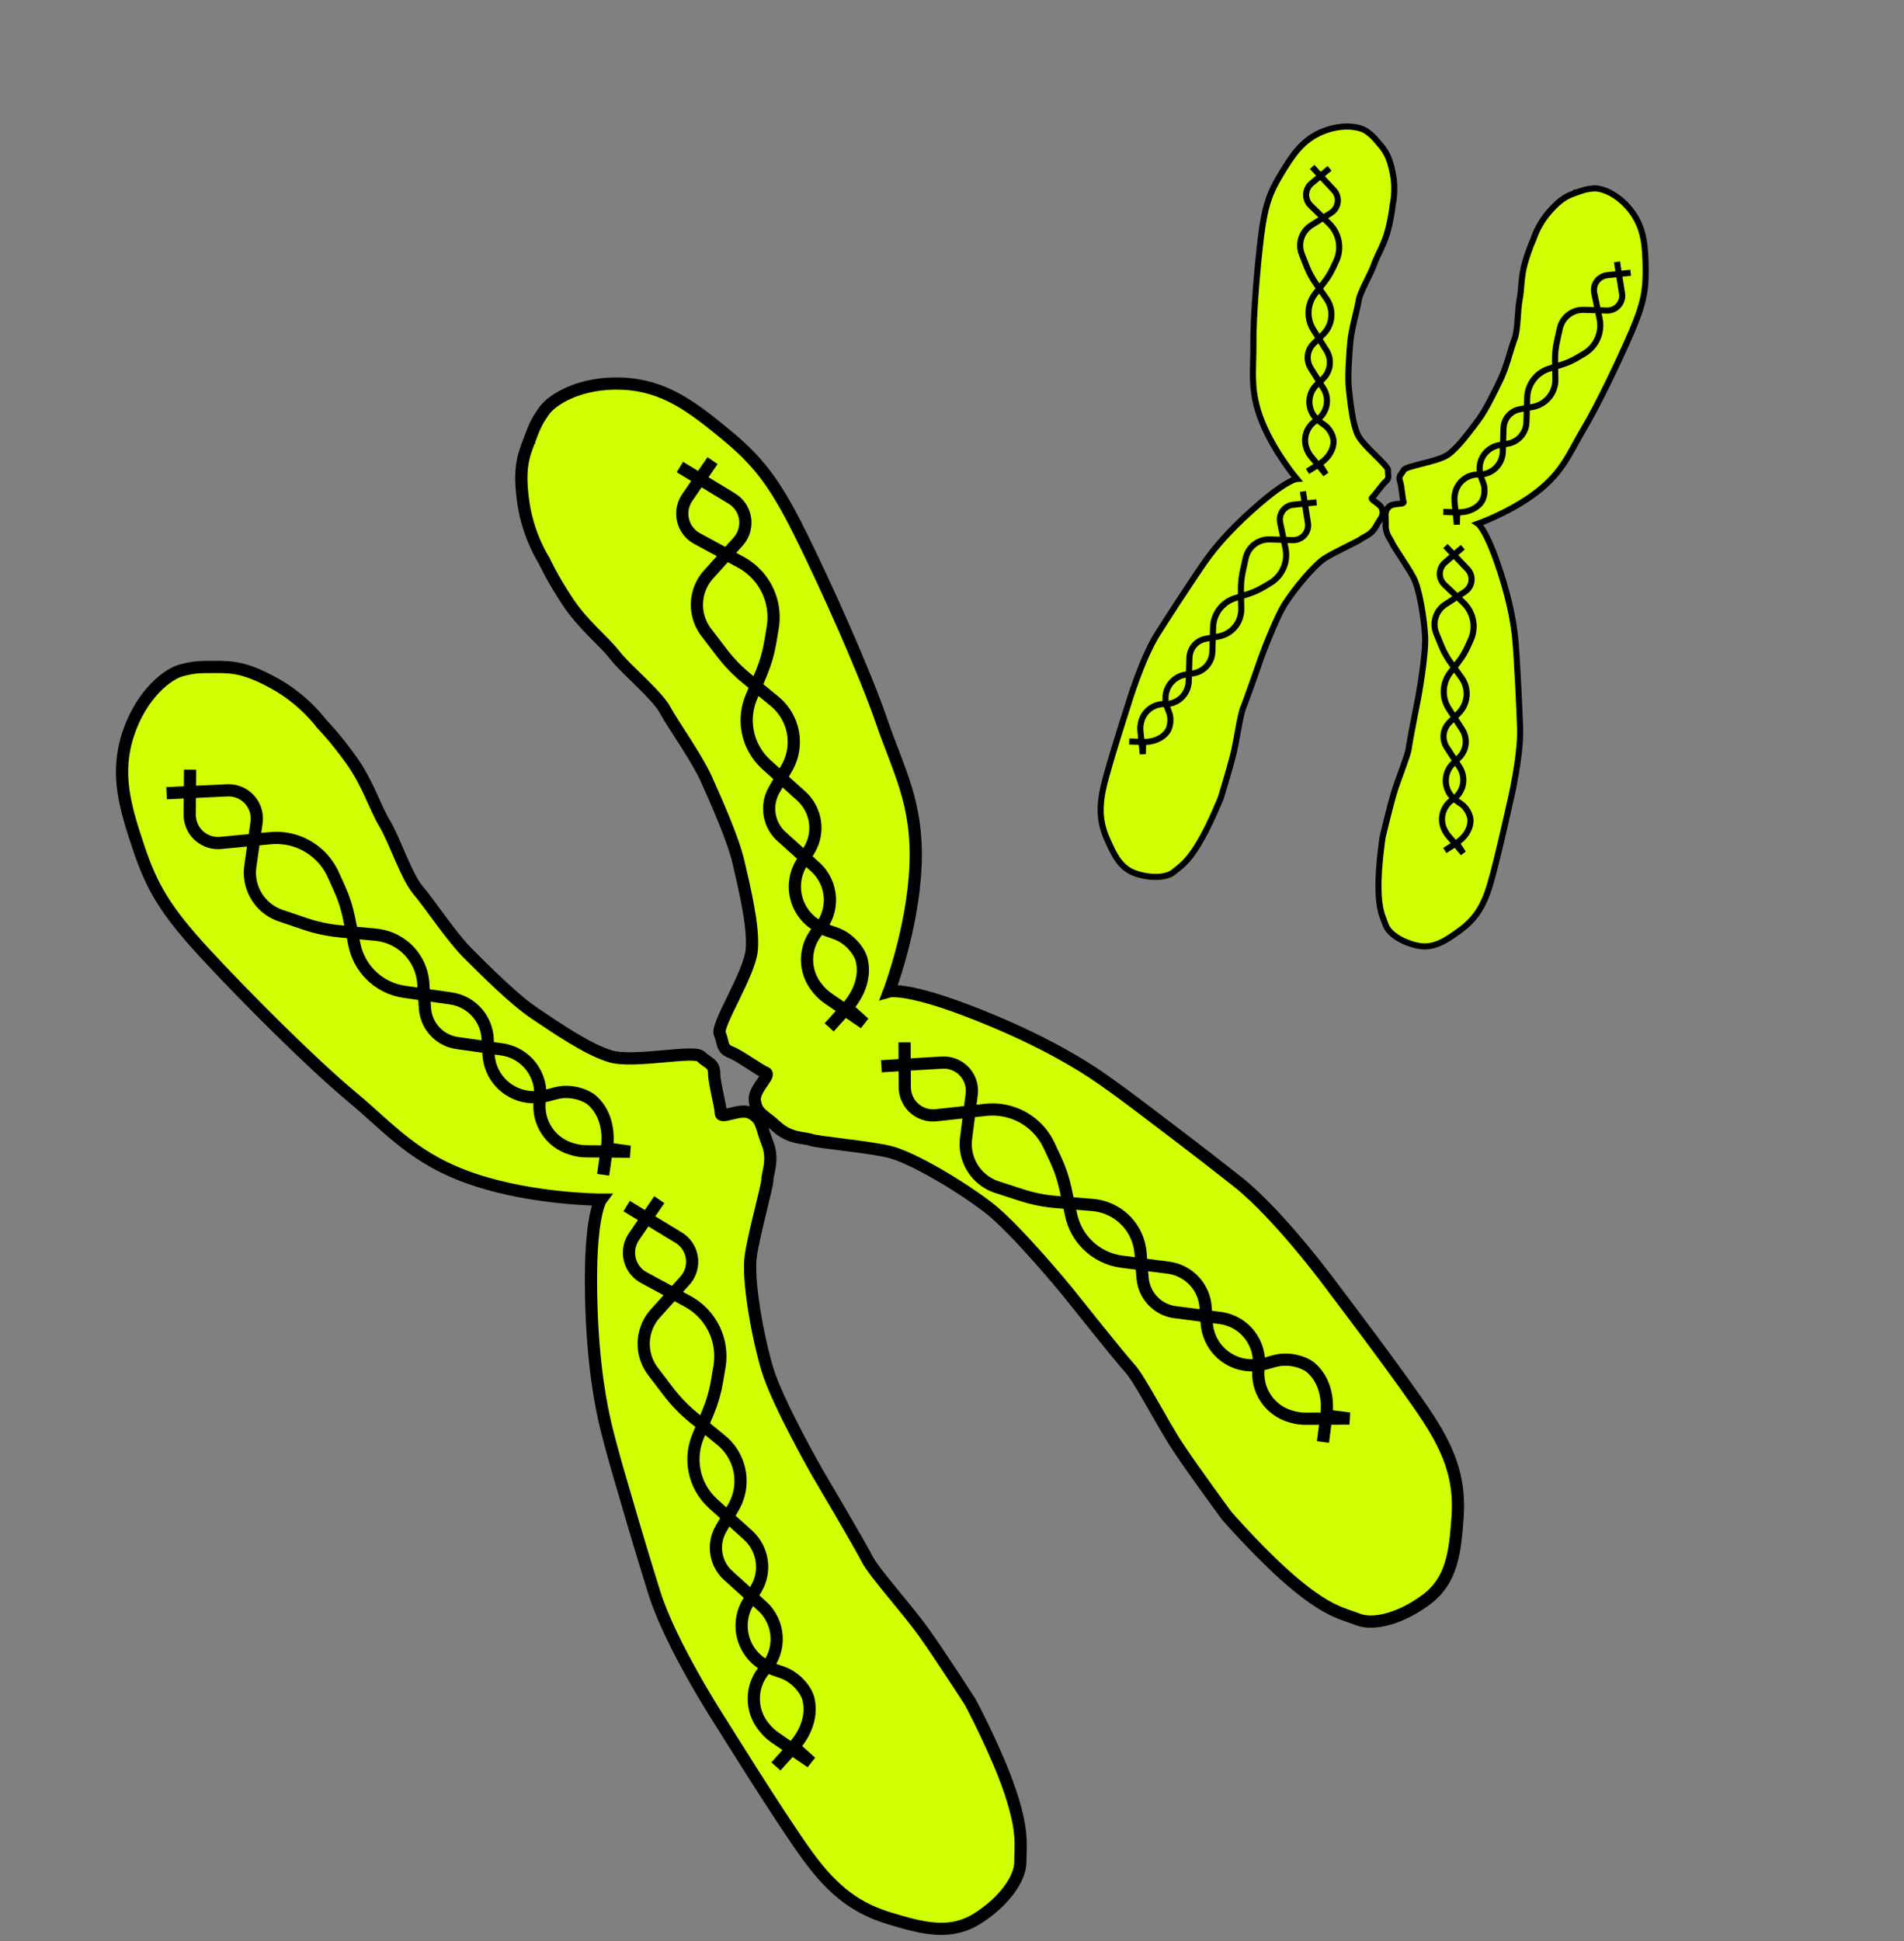 <svg width="156" height="159" viewBox="0 0 156 159" fill="none" xmlns="http://www.w3.org/2000/svg">
<rect x="0" y="0" width="156" height="159" fill="#808080" stroke="none"/>
<path d="M17.605 54.634L17.604 54.634C16.242 54.634 15.969 54.634 14.878 54.907C13.787 55.179 11.606 56.815 10.515 60.088C9.424 63.36 10.242 66.087 11.333 69.36C12.424 72.632 13.515 74.541 16.787 78.086C20.06 81.631 25.514 87.085 28.786 89.812C32.058 92.539 33.967 94.994 38.876 96.63C43.785 98.266 49.239 98.266 49.239 98.266C49.239 98.266 48.421 99.357 48.421 104.811C48.42 110.265 49.027 114.083 49.511 116.264C49.996 118.446 51.148 122.264 51.148 122.264C51.148 122.264 52.238 126.082 53.602 130.445C54.965 134.808 59.056 141.08 59.056 141.08C59.056 141.08 63.965 148.988 66.146 151.988C68.328 154.988 70.237 156.351 72.964 157.169C75.691 157.988 77.872 158.533 80.054 157.169C82.236 155.806 83.599 153.897 83.599 152.534C83.599 151.17 83.872 150.079 82.781 146.807C81.69 143.534 79.508 139.444 79.508 139.444C79.508 139.444 77.054 135.626 75.691 133.717C74.327 131.808 71.6 128.808 71.055 127.718C70.509 126.627 66.964 120.628 66.964 120.628C66.964 120.628 63.692 114.901 62.874 112.174C62.056 109.447 61.237 104.811 61.51 102.902C61.783 100.993 62.874 97.175 62.874 96.63C62.874 96.084 63.419 94.994 62.874 93.63C62.328 92.266 62.477 91.694 61.51 91.176C60.666 90.723 59.056 91.721 59.056 91.176C59.056 90.63 58.511 88.722 58.511 87.903C58.511 87.085 57.965 87.085 57.42 86.54C56.874 85.994 51.966 87.085 50.057 86.54C48.148 85.994 45.421 84.086 43.785 82.995C42.148 81.904 39.694 79.45 38.331 78.086C36.967 76.722 35.175 73.996 34.24 72.905C33.305 71.814 32.331 68.814 31.513 67.451C30.695 66.087 30.149 64.178 28.786 62.269C27.423 60.36 26.332 59.27 26.332 59.27C26.332 59.27 24.968 57.361 22.514 55.997C20.06 54.634 18.969 54.634 17.606 54.634L17.605 54.634Z" fill="#D0FF03" stroke="black"/>
<path d="M15.576 63.045L15.544 66.718C15.541 67.018 15.597 67.315 15.707 67.594V67.594C16.089 68.555 17.058 69.148 18.087 69.049L22.151 68.66C23.612 68.52 25.063 69.014 26.136 70.017V70.017C26.627 70.477 27.023 71.029 27.301 71.642L27.813 72.772C28.168 73.556 28.433 74.378 28.602 75.222L29.033 77.367C29.217 78.285 29.66 79.13 30.31 79.802V79.802C31.066 80.584 32.06 81.091 33.135 81.244L36.938 81.785C37.768 81.903 38.53 82.314 39.084 82.945V82.945C39.602 83.536 39.908 84.283 39.953 85.068L40.026 86.377C40.125 88.141 41.455 89.589 43.204 89.838V89.838C43.885 89.935 44.576 89.824 45.237 89.633C45.569 89.536 45.935 89.456 46.251 89.445C47.081 89.418 47.871 89.675 48.373 90.022C48.446 90.073 48.533 90.149 48.629 90.242C49.629 91.217 49.922 92.688 49.725 94.071V94.071M49.417 96.231L49.725 94.071M49.725 94.071L51.615 94.34L48.018 94.308C47.666 94.305 47.317 94.254 46.98 94.156L46.825 94.111C45.081 93.603 43.975 91.89 44.231 90.091V90.091C44.515 88.095 43.127 86.246 41.131 85.962L37.455 85.439C36.925 85.364 36.423 85.151 36.001 84.823V84.823C35.307 84.284 34.876 83.474 34.818 82.597L34.684 80.565C34.605 79.371 34.031 78.263 33.102 77.509V77.509C32.442 76.974 31.639 76.646 30.793 76.566L27.859 76.29C26.878 76.198 25.911 75.992 24.977 75.675L22.999 75.005C22.459 74.822 21.968 74.517 21.564 74.114V74.114C20.736 73.287 20.345 72.118 20.51 70.959L21.019 67.38C21.136 66.558 20.803 65.736 20.147 65.226V65.226C19.712 64.887 19.169 64.716 18.618 64.742L13.649 64.975" stroke="black"/>
<path d="M54.018 98.271L51.941 101.3C51.772 101.547 51.651 101.825 51.588 102.118V102.118C51.368 103.128 51.842 104.161 52.75 104.654L56.339 106.599C57.63 107.298 58.558 108.519 58.888 109.949V109.949C59.039 110.605 59.059 111.285 58.948 111.948L58.742 113.172C58.599 114.02 58.36 114.85 58.029 115.645L57.189 117.665C56.829 118.529 56.726 119.478 56.89 120.399V120.399C57.08 121.469 57.622 122.444 58.429 123.172L61.282 125.743C61.905 126.305 62.307 127.071 62.415 127.903V127.903C62.516 128.683 62.352 129.474 61.95 130.15L61.281 131.277C60.379 132.795 60.674 134.74 61.986 135.922V135.922C62.497 136.383 63.132 136.677 63.787 136.887C64.117 136.992 64.465 137.13 64.734 137.297C65.438 137.738 65.949 138.393 66.172 138.96C66.204 139.043 66.234 139.155 66.261 139.286C66.548 140.653 65.969 142.037 65.034 143.074V143.074M63.573 144.695L65.034 143.074M65.034 143.074L66.452 144.352L63.485 142.319C63.195 142.12 62.934 141.882 62.709 141.612L62.606 141.489C61.442 140.094 61.481 138.055 62.697 136.706V136.706C64.047 135.208 63.927 132.899 62.429 131.549L59.671 129.064C59.273 128.705 58.976 128.249 58.809 127.741V127.741C58.534 126.906 58.629 125.994 59.07 125.234L60.092 123.473C60.693 122.438 60.836 121.199 60.486 120.054V120.054C60.237 119.242 59.754 118.521 59.096 117.983L56.816 116.116C56.053 115.492 55.366 114.781 54.768 113.998L53.501 112.337C53.155 111.884 52.917 111.357 52.808 110.797V110.797C52.582 109.648 52.911 108.46 53.694 107.591L56.114 104.906C56.67 104.289 56.853 103.421 56.593 102.631V102.631C56.421 102.107 56.067 101.662 55.595 101.376L51.342 98.796" stroke="black"/>
<path d="M43.357 36.105L43.357 36.104C43.843 34.831 43.94 34.577 44.584 33.655C45.227 32.733 47.534 31.278 50.98 31.426C54.426 31.573 56.682 33.31 59.351 35.496C62.019 37.681 63.414 39.381 65.559 43.703C67.705 48.024 70.856 55.064 72.237 59.094C73.618 63.123 75.231 65.782 75.009 70.951C74.788 76.121 72.843 81.216 72.843 81.216C72.843 81.216 74.154 80.841 79.25 82.785C84.345 84.73 87.696 86.657 89.562 87.888C91.427 89.118 94.583 91.555 94.583 91.555C94.583 91.555 97.761 93.936 101.352 96.765C104.942 99.595 109.344 105.653 109.344 105.653C109.344 105.653 114.982 113.058 117.007 116.166C119.032 119.274 119.625 121.543 119.417 124.383C119.209 127.222 118.941 129.455 116.889 131.007C114.838 132.559 112.568 133.153 111.294 132.666C110.02 132.18 108.904 132.046 106.235 129.86C103.567 127.674 100.523 124.178 100.523 124.178C100.523 124.178 97.831 120.524 96.534 118.569C95.236 116.615 93.406 112.997 92.582 112.099C91.757 111.201 87.416 105.749 87.416 105.749C87.416 105.749 83.232 100.65 80.976 98.914C78.719 97.177 74.68 94.76 72.799 94.334C70.919 93.908 66.963 93.566 66.453 93.372C65.944 93.177 64.73 93.298 63.651 92.302C62.571 91.307 61.984 91.241 61.844 90.153C61.722 89.203 63.228 88.055 62.719 87.86C62.209 87.666 60.62 86.476 59.856 86.184C59.092 85.892 59.286 85.383 58.971 84.679C58.656 83.975 61.425 79.778 61.596 77.8C61.767 75.822 60.956 72.594 60.52 70.676C60.084 68.758 58.666 65.59 57.879 63.83C57.091 62.07 55.182 59.424 54.496 58.161C53.81 56.899 51.355 54.919 50.373 53.669C49.39 52.419 47.802 51.228 46.504 49.274C45.207 47.319 44.577 45.911 44.577 45.911C44.577 45.911 43.279 43.957 42.88 41.178C42.481 38.399 42.87 37.38 43.356 36.106L43.357 36.105Z" fill="#D0FF03" stroke="black"/>
<path d="M58.381 37.731L56.304 40.76C56.135 41.007 56.015 41.285 55.951 41.579V41.579C55.731 42.588 56.205 43.622 57.113 44.114L60.702 46.059C61.993 46.759 62.921 47.979 63.251 49.409V49.409C63.402 50.066 63.422 50.745 63.311 51.409L63.105 52.632C62.962 53.481 62.723 54.311 62.392 55.105L61.552 57.126C61.193 57.989 61.089 58.938 61.253 59.859V59.859C61.443 60.929 61.985 61.905 62.792 62.632L65.645 65.203C66.268 65.765 66.67 66.531 66.778 67.364V67.364C66.879 68.144 66.715 68.935 66.314 69.611L65.644 70.737C64.742 72.256 65.037 74.2 66.349 75.383V75.383C66.86 75.843 67.495 76.137 68.15 76.347C68.48 76.453 68.829 76.59 69.097 76.758C69.801 77.198 70.312 77.853 70.535 78.421C70.567 78.504 70.597 78.615 70.624 78.746C70.911 80.113 70.332 81.497 69.397 82.535V82.535M67.936 84.155L69.397 82.535M69.397 82.535L70.815 83.813L67.848 81.779C67.558 81.58 67.297 81.343 67.072 81.073L66.969 80.95C65.805 79.555 65.844 77.516 67.06 76.166V76.166C68.41 74.668 68.29 72.36 66.792 71.01L64.034 68.524C63.636 68.165 63.339 67.71 63.172 67.201V67.201C62.897 66.366 62.992 65.454 63.433 64.694L64.456 62.933C65.057 61.898 65.199 60.659 64.849 59.514V59.514C64.6 58.702 64.117 57.981 63.46 57.443L61.179 55.577C60.416 54.952 59.729 54.242 59.131 53.458L57.864 51.798C57.518 51.344 57.281 50.817 57.171 50.257V50.257C56.945 49.108 57.274 47.92 58.058 47.051L60.477 44.366C61.034 43.749 61.217 42.881 60.957 42.092V42.092C60.784 41.568 60.43 41.123 59.958 40.836L55.705 38.256" stroke="black"/>
<path d="M74.113 85.385L74.13 89.058C74.131 89.358 74.191 89.655 74.305 89.932V89.932C74.699 90.888 75.676 91.468 76.704 91.355L80.762 90.912C82.221 90.753 83.679 91.228 84.764 92.216V92.216C85.262 92.669 85.665 93.216 85.951 93.826L86.478 94.949C86.844 95.728 87.119 96.547 87.3 97.388L87.759 99.528C87.955 100.442 88.409 101.282 89.069 101.945V101.945C89.834 102.717 90.835 103.211 91.912 103.349L95.721 103.84C96.554 103.947 97.32 104.348 97.883 104.971V104.971C98.409 105.555 98.725 106.299 98.78 107.083L98.871 108.39C98.993 110.153 100.342 111.583 102.094 111.809V111.809C102.777 111.897 103.466 111.777 104.124 111.577C104.455 111.476 104.82 111.39 105.136 111.376C105.966 111.337 106.759 111.585 107.265 111.925C107.339 111.974 107.427 112.049 107.524 112.141C108.537 113.102 108.849 114.57 108.671 115.955V115.955M108.392 118.119L108.671 115.955M108.671 115.955L110.564 116.199L106.967 116.215C106.615 116.217 106.265 116.17 105.927 116.076L105.772 116.033C104.021 115.549 102.893 113.85 103.125 112.048V112.048C103.382 110.049 101.97 108.219 99.97 107.961L96.287 107.487C95.756 107.419 95.252 107.213 94.825 106.89V106.89C94.124 106.36 93.683 105.556 93.613 104.68L93.451 102.65C93.356 101.457 92.769 100.357 91.829 99.615V99.615C91.162 99.089 90.355 98.771 89.508 98.703L86.57 98.466C85.588 98.387 84.619 98.194 83.681 97.89L81.694 97.246C81.151 97.07 80.656 96.772 80.247 96.374V96.374C79.408 95.557 79.002 94.394 79.152 93.233L79.613 89.648C79.719 88.824 79.376 88.006 78.713 87.505V87.505C78.273 87.172 77.728 87.008 77.177 87.041L72.212 87.34" stroke="black"/>
<path d="M112.992 11.749L112.992 11.748C112.529 11.202 112.437 11.093 111.957 10.749C111.478 10.404 110.082 10.086 108.4 10.76C106.719 11.434 105.904 12.687 104.964 14.235C104.023 15.783 103.629 16.868 103.319 19.382C103.01 21.897 102.676 25.933 102.695 28.17C102.713 30.407 102.378 32.005 103.389 34.527C104.399 37.048 106.251 39.233 106.251 39.233C106.251 39.233 105.536 39.276 103.351 41.127C101.166 42.979 99.842 44.518 99.133 45.453C98.424 46.388 97.285 48.145 97.285 48.145C97.285 48.145 96.126 49.878 94.841 51.905C93.555 53.933 92.431 57.701 92.431 57.701C92.431 57.701 90.93 62.352 90.468 64.244C90.007 66.136 90.109 67.364 90.707 68.734C91.305 70.105 91.827 71.163 93.114 71.575C94.401 71.986 95.628 71.884 96.174 71.421C96.721 70.958 97.25 70.697 98.191 69.149C99.132 67.602 100.03 65.339 100.03 65.339C100.03 65.339 100.726 63.06 101.028 61.865C101.33 60.671 101.606 58.56 101.858 57.971C102.11 57.383 103.31 53.926 103.31 53.926C103.31 53.926 104.493 50.671 105.308 49.417C106.123 48.164 107.702 46.262 108.56 45.724C109.417 45.185 111.317 44.326 111.535 44.141C111.754 43.955 112.376 43.804 112.737 43.122C113.098 42.441 113.378 42.306 113.257 41.743C113.152 41.251 112.206 40.945 112.424 40.76C112.643 40.574 113.222 39.708 113.55 39.43C113.878 39.152 113.692 38.934 113.726 38.53C113.759 38.127 111.656 36.531 111.226 35.581C110.797 34.631 110.636 32.89 110.517 31.864C110.399 30.839 110.549 29.022 110.632 28.013C110.716 27.004 111.2 25.36 111.32 24.615C111.439 23.871 112.31 22.462 112.579 21.671C112.847 20.881 113.427 20.014 113.729 18.82C114.031 17.626 114.097 16.819 114.097 16.819C114.097 16.819 114.399 15.624 114.112 14.178C113.826 12.732 113.455 12.295 112.992 11.749L112.992 11.749Z" fill="#D0FF03" stroke="black" stroke-width="0.5"/>
<path d="M108.934 13.791L107.451 15.025C107.33 15.126 107.23 15.249 107.156 15.388V15.388C106.9 15.867 106.992 16.457 107.381 16.835L108.916 18.331C109.469 18.869 109.763 19.618 109.725 20.388V20.388C109.708 20.741 109.621 21.087 109.47 21.407L109.191 21.995C108.997 22.404 108.758 22.789 108.477 23.143L107.764 24.044C107.459 24.429 107.271 24.894 107.222 25.383V25.383C107.166 25.95 107.3 26.521 107.604 27.004L108.678 28.71C108.912 29.084 109.006 29.528 108.941 29.964V29.964C108.881 30.372 108.685 30.749 108.386 31.033L107.887 31.507C107.214 32.145 107.085 33.17 107.579 33.955V33.955C107.771 34.261 108.05 34.5 108.351 34.7C108.502 34.8 108.659 34.919 108.771 35.042C109.063 35.365 109.228 35.769 109.26 36.088C109.264 36.135 109.263 36.195 109.258 36.265C109.208 36.997 108.717 37.614 108.097 38.004V38.004M107.127 38.614L108.097 38.004M108.097 38.004L108.63 38.852L107.422 37.401C107.304 37.259 107.206 37.102 107.131 36.933L107.096 36.856C106.708 35.985 107.019 34.96 107.826 34.452V34.452C108.722 33.888 108.992 32.705 108.428 31.808L107.389 30.158C107.24 29.92 107.155 29.647 107.143 29.366V29.366C107.123 28.905 107.301 28.458 107.633 28.137L108.401 27.394C108.853 26.956 109.102 26.351 109.089 25.722V25.722C109.079 25.276 108.938 24.843 108.683 24.477L107.797 23.208C107.501 22.784 107.255 22.326 107.065 21.845L106.662 20.825C106.552 20.546 106.507 20.246 106.532 19.948V19.948C106.582 19.335 106.918 18.782 107.438 18.454L109.045 17.443C109.414 17.211 109.63 16.799 109.612 16.363V16.363C109.599 16.073 109.484 15.798 109.287 15.586L107.506 13.674" stroke="black" stroke-width="0.5"/>
<path d="M107.871 41.15L105.953 41.346C105.796 41.362 105.644 41.408 105.505 41.482V41.482C105.026 41.737 104.773 42.278 104.884 42.809L105.323 44.907C105.481 45.661 105.307 46.447 104.846 47.065V47.065C104.635 47.348 104.369 47.587 104.065 47.768L103.505 48.1C103.117 48.331 102.703 48.517 102.272 48.655L101.178 49.004C100.71 49.153 100.295 49.434 99.981 49.812V49.812C99.617 50.251 99.41 50.8 99.393 51.37L99.331 53.386C99.318 53.826 99.147 54.247 98.85 54.573V54.573C98.572 54.878 98.2 55.081 97.793 55.15L97.114 55.264C96.199 55.418 95.521 56.196 95.492 57.123V57.123C95.481 57.485 95.579 57.839 95.717 58.172C95.787 58.34 95.85 58.527 95.874 58.691C95.937 59.123 95.848 59.55 95.696 59.832C95.674 59.873 95.639 59.923 95.596 59.978C95.146 60.557 94.395 60.795 93.662 60.772V60.772M92.517 60.737L93.662 60.772M93.662 60.772L93.631 61.774L93.439 59.895C93.42 59.712 93.426 59.526 93.458 59.344L93.472 59.261C93.636 58.322 94.466 57.645 95.42 57.674V57.674C96.478 57.707 97.362 56.875 97.395 55.816L97.454 53.868C97.463 53.587 97.545 53.313 97.692 53.073V53.073C97.933 52.68 98.33 52.408 98.785 52.327L99.837 52.139C100.456 52.028 101.001 51.664 101.34 51.136V51.136C101.581 50.76 101.706 50.322 101.698 49.876L101.672 48.329C101.663 47.811 101.715 47.294 101.826 46.789L102.06 45.718C102.125 45.425 102.255 45.151 102.442 44.917V44.917C102.826 44.437 103.413 44.165 104.028 44.184L105.925 44.242C106.361 44.255 106.771 44.034 106.999 43.662V43.662C107.15 43.415 107.208 43.122 107.163 42.836L106.753 40.256" stroke="black" stroke-width="0.5"/>
<path d="M129.157 15.775L129.158 15.775C129.832 15.538 129.968 15.49 130.555 15.435C131.143 15.38 132.509 15.81 133.62 17.241C134.73 18.672 134.801 20.165 134.831 21.976C134.861 23.787 134.653 24.923 133.65 27.249C132.648 29.576 130.897 33.228 129.751 35.149C128.606 37.071 128.088 38.619 125.942 40.285C123.796 41.951 121.094 42.902 121.094 42.902C121.094 42.902 121.69 43.3 122.641 46.001C123.591 48.703 123.957 50.7 124.097 51.865C124.237 53.03 124.332 55.122 124.332 55.122C124.332 55.122 124.458 57.203 124.543 59.602C124.628 62.001 123.696 65.82 123.696 65.82C123.696 65.82 122.643 70.593 122.085 72.46C121.528 74.326 120.82 75.334 119.612 76.215C118.403 77.095 117.418 77.746 116.1 77.451C114.781 77.156 113.773 76.448 113.535 75.772C113.298 75.097 112.973 74.604 112.942 72.793C112.912 70.982 113.28 68.576 113.28 68.576C113.28 68.576 113.83 66.257 114.172 65.073C114.515 63.89 115.343 61.929 115.423 61.294C115.503 60.658 116.213 57.069 116.213 57.069C116.213 57.069 116.835 53.661 116.765 52.168C116.695 50.675 116.292 48.236 115.824 47.338C115.356 46.44 114.151 44.739 114.055 44.469C113.96 44.199 113.5 43.753 113.533 42.983C113.565 42.212 113.392 41.955 113.78 41.529C114.119 41.158 115.091 41.372 114.996 41.102C114.901 40.831 114.838 39.791 114.695 39.386C114.553 38.98 114.823 38.885 114.998 38.52C115.173 38.155 117.795 37.84 118.645 37.237C119.495 36.634 120.513 35.213 121.134 34.387C121.754 33.562 122.542 31.918 122.98 31.005C123.417 30.092 123.83 28.429 124.102 27.726C124.375 27.022 124.335 25.367 124.502 24.549C124.67 23.73 124.607 22.69 124.95 21.507C125.292 20.323 125.643 19.593 125.643 19.593C125.643 19.593 125.985 18.41 126.963 17.307C127.941 16.203 128.481 16.013 129.157 15.776L129.157 15.775Z" fill="#D0FF03" stroke="black" stroke-width="0.5"/>
<path d="M133.606 22.346L131.688 22.543C131.531 22.559 131.379 22.605 131.24 22.679V22.679C130.76 22.934 130.507 23.474 130.618 24.005L131.058 26.104C131.215 26.858 131.042 27.644 130.581 28.262V28.262C130.369 28.545 130.104 28.784 129.8 28.965L129.24 29.297C128.851 29.528 128.438 29.714 128.007 29.852L126.913 30.201C126.445 30.35 126.029 30.63 125.716 31.009V31.009C125.352 31.448 125.145 31.996 125.128 32.567L125.066 34.582C125.053 35.023 124.882 35.444 124.585 35.77V35.77C124.307 36.075 123.934 36.278 123.527 36.346L122.849 36.461C121.934 36.615 121.255 37.393 121.227 38.32V38.32C121.216 38.681 121.314 39.035 121.452 39.369C121.522 39.537 121.585 39.723 121.609 39.888C121.671 40.319 121.583 40.746 121.431 41.028C121.409 41.069 121.374 41.12 121.331 41.175C120.88 41.754 120.129 41.992 119.396 41.969V41.969M118.251 41.934L119.396 41.969M119.396 41.969L119.366 42.971L119.173 41.092C119.155 40.908 119.161 40.723 119.193 40.541L119.207 40.458C119.371 39.518 120.201 38.842 121.154 38.871V38.871C122.213 38.903 123.097 38.072 123.129 37.013L123.189 35.065C123.197 34.783 123.279 34.51 123.426 34.27V34.27C123.667 33.876 124.065 33.605 124.519 33.523L125.572 33.335C126.19 33.225 126.735 32.861 127.075 32.332V32.332C127.316 31.957 127.441 31.519 127.433 31.073L127.407 29.525C127.398 29.008 127.449 28.491 127.56 27.986L127.795 26.915C127.859 26.622 127.99 26.348 128.177 26.114V26.114C128.561 25.634 129.148 25.362 129.763 25.381L131.659 25.439C132.096 25.452 132.505 25.231 132.733 24.859V24.859C132.885 24.611 132.943 24.319 132.897 24.032L132.487 21.453" stroke="black" stroke-width="0.5"/>
<path d="M119.855 44.826L118.39 46.08C118.27 46.182 118.171 46.307 118.099 46.447V46.447C117.85 46.929 117.949 47.517 118.343 47.891L119.898 49.366C120.458 49.897 120.762 50.642 120.734 51.412V51.412C120.722 51.765 120.64 52.113 120.493 52.434L120.222 53.026C120.033 53.438 119.799 53.826 119.523 54.184L118.822 55.094C118.522 55.483 118.34 55.95 118.298 56.439V56.439C118.249 57.008 118.391 57.576 118.701 58.055L119.797 59.748C120.037 60.118 120.137 60.561 120.078 60.998V60.998C120.023 61.407 119.832 61.786 119.536 62.074L119.043 62.554C118.379 63.201 118.264 64.228 118.768 65.006V65.006C118.965 65.309 119.247 65.545 119.55 65.74C119.703 65.839 119.861 65.956 119.974 66.078C120.271 66.397 120.442 66.799 120.477 67.117C120.482 67.163 120.482 67.224 120.478 67.294C120.437 68.026 119.955 68.649 119.34 69.048V69.048M118.378 69.671L119.34 69.048M119.34 69.048L119.885 69.889L118.657 68.454C118.537 68.314 118.437 68.158 118.36 67.99L118.324 67.914C117.924 67.048 118.221 66.019 119.022 65.5V65.5C119.911 64.924 120.164 63.737 119.589 62.849L118.528 61.212C118.375 60.977 118.287 60.705 118.271 60.424V60.424C118.245 59.963 118.418 59.514 118.745 59.188L119.503 58.435C119.949 57.991 120.19 57.383 120.169 56.754V56.754C120.153 56.309 120.006 55.877 119.746 55.515L118.844 54.258C118.542 53.837 118.29 53.383 118.094 52.904L117.677 51.89C117.564 51.612 117.515 51.313 117.536 51.014V51.014C117.578 50.401 117.906 49.843 118.422 49.509L120.015 48.477C120.381 48.239 120.592 47.824 120.568 47.389V47.389C120.551 47.099 120.432 46.825 120.232 46.616L118.427 44.728" stroke="black" stroke-width="0.5"/>
</svg>
